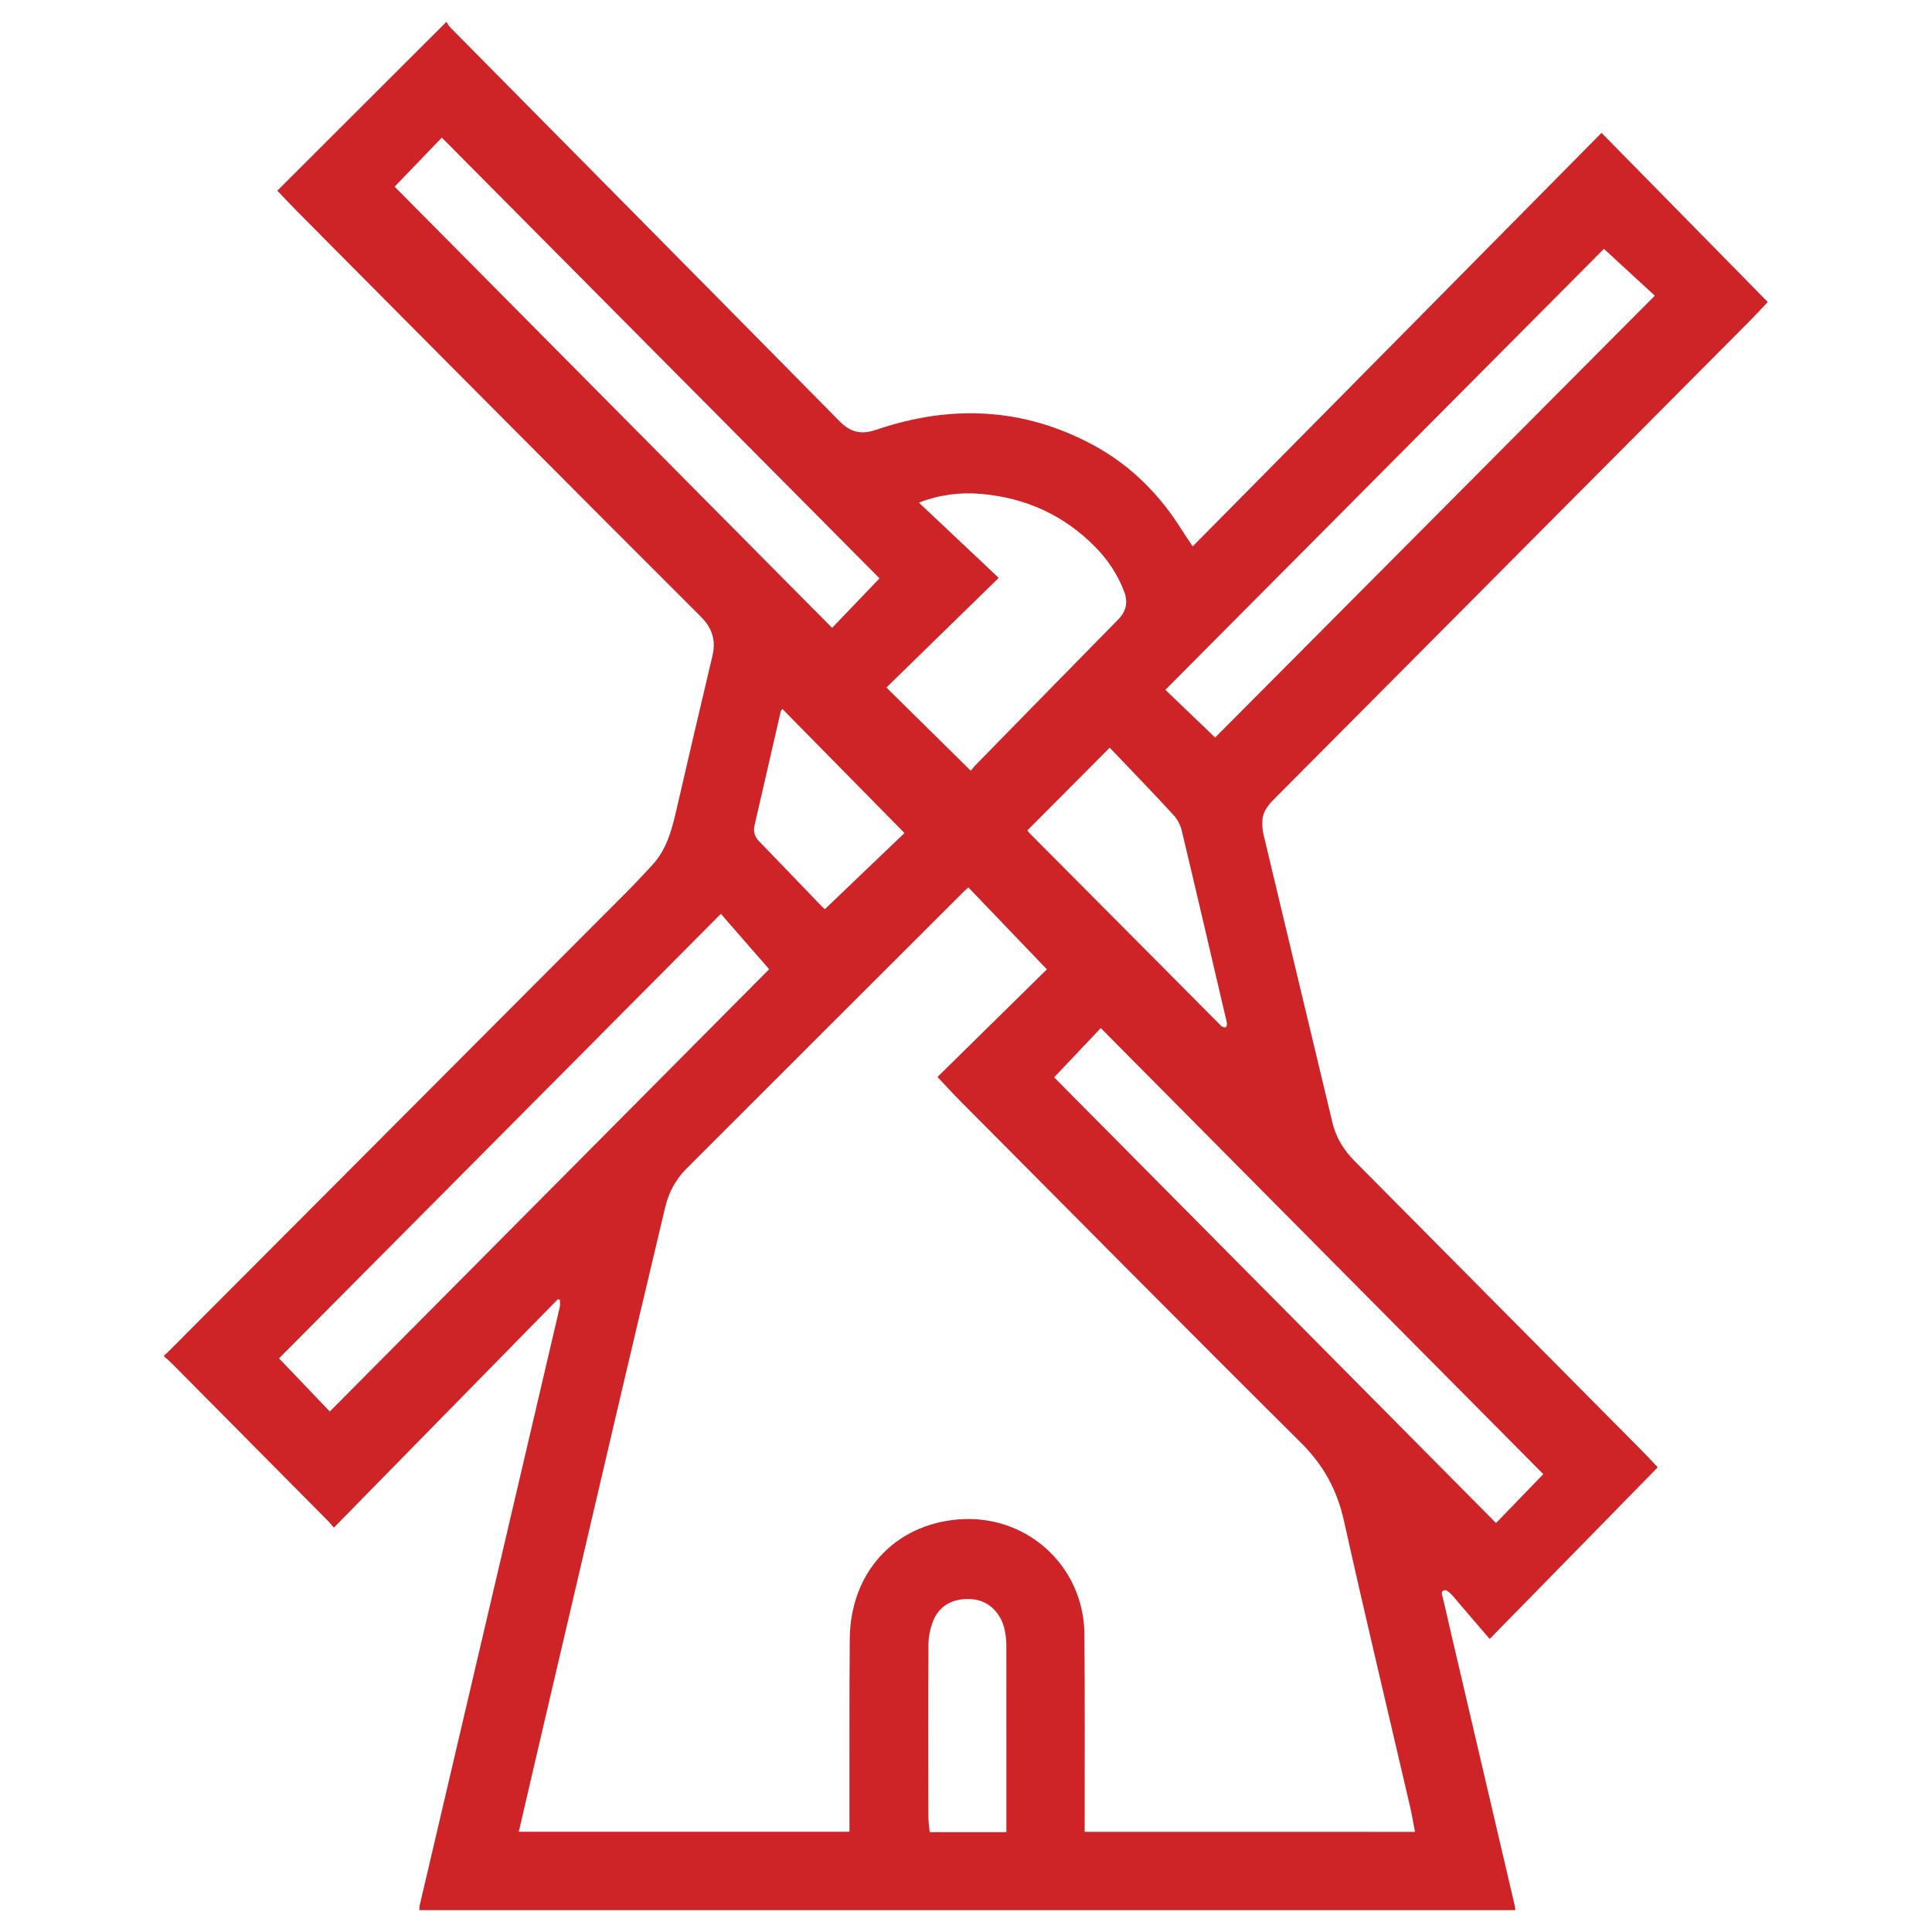 <?xml version="1.0" encoding="utf-8"?>
<svg xmlns="http://www.w3.org/2000/svg" xmlns:xlink="http://www.w3.org/1999/xlink" version="1.1" id="Layer_1" x="0px" y="0px" width="200px" height="200px" viewBox="0 0 200 200" enable-background="new 0 0 200 200">
<g>
	<path fill-rule="evenodd" clip-rule="evenodd" fill="#CE2327" d="M17.002,140.296c0.092-0.073,0.191-0.14,0.274-0.223&#xD;&#xA;		c15.952-15.993,31.903-31.986,47.849-47.985c0.799-0.8,1.554-1.642,2.332-2.463c1.48-1.566,2.046-3.538,2.515-5.566&#xD;&#xA;		c1.245-5.395,2.5-10.789,3.782-16.174c0.384-1.61-0.043-2.889-1.205-4.049c-6.948-6.932-13.877-13.882-20.802-20.837&#xD;&#xA;		c-7.027-7.057-14.043-14.125-21.06-21.192c-0.692-0.697-1.359-1.42-1.979-2.068c5.814-5.805,11.591-11.572,17.507-17.48&#xD;&#xA;		c0.08,0.119,0.209,0.391,0.409,0.593c13.428,13.583,26.87,27.152,40.281,40.751c1.141,1.159,2.244,1.419,3.8,0.888&#xD;&#xA;		c7.681-2.62,15.205-2.323,22.435,1.564c3.897,2.096,6.925,5.142,9.256,8.892c0.325,0.525,0.685,1.031,1.072,1.615&#xD;&#xA;		c14.123-14.286,28.188-28.512,42.323-42.808c5.75,5.852,11.459,11.661,17.205,17.51c-0.624,0.66-1.219,1.316-1.843,1.943&#xD;&#xA;		c-16.319,16.408-32.642,32.813-48.961,49.218c-0.701,0.702-1.432,1.396-1.504,2.462c-0.031,0.495-0.005,1.014,0.109,1.495&#xD;&#xA;		c2.372,9.956,4.764,19.907,7.144,29.861c0.374,1.566,1.196,2.854,2.323,3.987c9.865,9.933,19.723,19.875,29.58,29.815&#xD;&#xA;		c0.592,0.598,1.161,1.216,1.765,1.852c-5.801,5.925-11.57,11.814-17.397,17.768c-1.092-1.273-2.15-2.506-3.211-3.739&#xD;&#xA;		c-0.265-0.311-0.509-0.642-0.802-0.926c-0.181-0.173-0.463-0.423-0.641-0.383c-0.509,0.118-0.242,0.55-0.179,0.831&#xD;&#xA;		c0.523,2.317,1.066,4.625,1.607,6.937c1.948,8.331,3.897,16.664,5.844,24.995c0.028,0.118,0.023,0.241,0.031,0.362&#xD;&#xA;		c-37.815,0-75.631,0-113.447,0c0.01-0.167-0.004-0.339,0.033-0.5c3.238-13.836,6.481-27.675,9.722-41.51&#xD;&#xA;		c1.595-6.813,3.194-13.626,4.782-20.44c0.055-0.234,0.007-0.493,0.007-0.74c-0.072-0.016-0.144-0.032-0.216-0.049&#xD;&#xA;		c-7.701,7.854-15.402,15.707-23.185,23.644c-0.197-0.238-0.336-0.434-0.503-0.601c-5.469-5.52-10.939-11.036-16.411-16.55&#xD;&#xA;		c-0.2-0.198-0.428-0.37-0.643-0.555C17.002,140.392,17.002,140.343,17.002,140.296z M146.478,189.635&#xD;&#xA;		c-0.173-0.892-0.302-1.722-0.491-2.535c-2.291-9.878-4.657-19.737-6.854-29.635c-0.707-3.194-2.11-5.778-4.441-8.096&#xD;&#xA;		c-11.829-11.748-23.555-23.6-35.313-35.418c-0.789-0.794-1.541-1.625-2.333-2.463c3.807-3.744,7.545-7.418,11.328-11.14&#xD;&#xA;		c-2.714-2.832-5.413-5.65-8.129-8.484c-0.217,0.2-0.364,0.324-0.499,0.458c-9.567,9.551-19.135,19.103-28.693,28.663&#xD;&#xA;		c-1.11,1.109-1.83,2.467-2.193,3.991c-1.656,6.975-3.311,13.948-4.946,20.925c-2.872,12.255-5.732,24.51-8.595,36.762&#xD;&#xA;		c-0.539,2.308-1.071,4.619-1.613,6.956c11.427,0,22.794,0,34.23,0c0-0.351,0-0.658,0-0.966c0.007-6.327-0.021-12.651,0.03-18.979&#xD;&#xA;		c0.056-6.842,4.572-11.806,11.169-12.378c7.067-0.612,13.05,4.743,13.122,11.847c0.063,6.542,0.022,13.088,0.028,19.631&#xD;&#xA;		c0,0.278,0,0.558,0,0.859C123.719,189.635,135.042,189.635,146.478,189.635z M74.624,94.599&#xD;&#xA;		c-15.273,15.365-30.492,30.677-45.74,46.018c1.779,1.862,3.501,3.665,5.256,5.502c15.178-15.278,30.308-30.509,45.483-45.785&#xD;&#xA;		C77.938,98.4,76.304,96.525,74.624,94.599z M166.037,25.762c-15.021,15.103-30.196,30.361-45.399,45.649&#xD;&#xA;		c1.725,1.652,3.42,3.278,5.153,4.938c15.055-15.128,30.233-30.383,45.515-45.74C169.541,28.987,167.827,27.409,166.037,25.762z&#xD;&#xA;		 M159.762,152.604c-15.268-15.391-30.523-30.768-45.811-46.179c-1.636,1.728-3.214,3.396-4.827,5.1&#xD;&#xA;		c15.273,15.405,30.491,30.753,45.744,46.139C156.516,155.961,158.117,154.306,159.762,152.604z M91.048,59.869&#xD;&#xA;		C75.916,44.632,60.841,29.456,45.736,14.247c-1.646,1.711-3.24,3.368-4.885,5.078c15.026,15.154,30.136,30.392,45.289,45.674&#xD;&#xA;		C87.787,63.278,89.394,61.598,91.048,59.869z M95.12,52.03c2.8,2.64,5.518,5.202,8.267,7.792&#xD;&#xA;		c-3.911,3.816-7.76,7.575-11.626,11.349c2.923,2.884,5.794,5.717,8.739,8.622c0.122-0.15,0.274-0.37,0.458-0.558&#xD;&#xA;		c4.93-5.038,9.854-10.079,14.795-15.103c0.868-0.882,1.032-1.843,0.596-2.961c-0.664-1.704-1.653-3.2-2.924-4.502&#xD;&#xA;		c-3.257-3.339-7.253-5.141-11.872-5.542C99.404,50.941,97.287,51.204,95.12,52.03z M106.345,85.974&#xD;&#xA;		c0.083,0.093,0.198,0.24,0.33,0.372c6.525,6.566,13.057,13.131,19.585,19.697c0.087,0.084,0.158,0.195,0.262,0.244&#xD;&#xA;		c0.115,0.053,0.291,0.104,0.377,0.052c0.08-0.049,0.112-0.233,0.112-0.356c-0.006-0.164-0.058-0.329-0.096-0.492&#xD;&#xA;		c-1.521-6.511-3.032-13.024-4.585-19.527c-0.132-0.557-0.434-1.137-0.819-1.558c-1.75-1.917-3.559-3.781-5.35-5.664&#xD;&#xA;		c-0.439-0.463-0.885-0.925-1.285-1.342C111.999,80.292,109.188,83.117,106.345,85.974z M104.183,189.666c0-0.221,0-0.382,0-0.546&#xD;&#xA;		c0-6.278,0.003-12.557-0.006-18.835c-0.003-0.5-0.061-1.012-0.161-1.5c-0.367-1.82-1.682-3.079-3.32-3.229&#xD;&#xA;		c-2.005-0.182-3.512,0.635-4.15,2.377c-0.266,0.728-0.428,1.538-0.433,2.314c-0.035,5.916-0.021,11.835-0.011,17.751&#xD;&#xA;		c0.001,0.546,0.089,1.09,0.139,1.667C98.896,189.666,101.486,189.666,104.183,189.666z M93.633,86.236&#xD;&#xA;		c-4.229-4.296-8.427-8.563-12.64-12.843c-0.106,0.137-0.151,0.169-0.161,0.21c-0.908,3.943-1.815,7.887-2.721,11.831&#xD;&#xA;		c-0.144,0.63-0.006,1.167,0.46,1.647c2.142,2.208,4.268,4.431,6.399,6.647c0.125,0.13,0.263,0.248,0.417,0.393&#xD;&#xA;		C88.156,91.475,90.879,88.87,93.633,86.236z"/>
</g>
</svg>